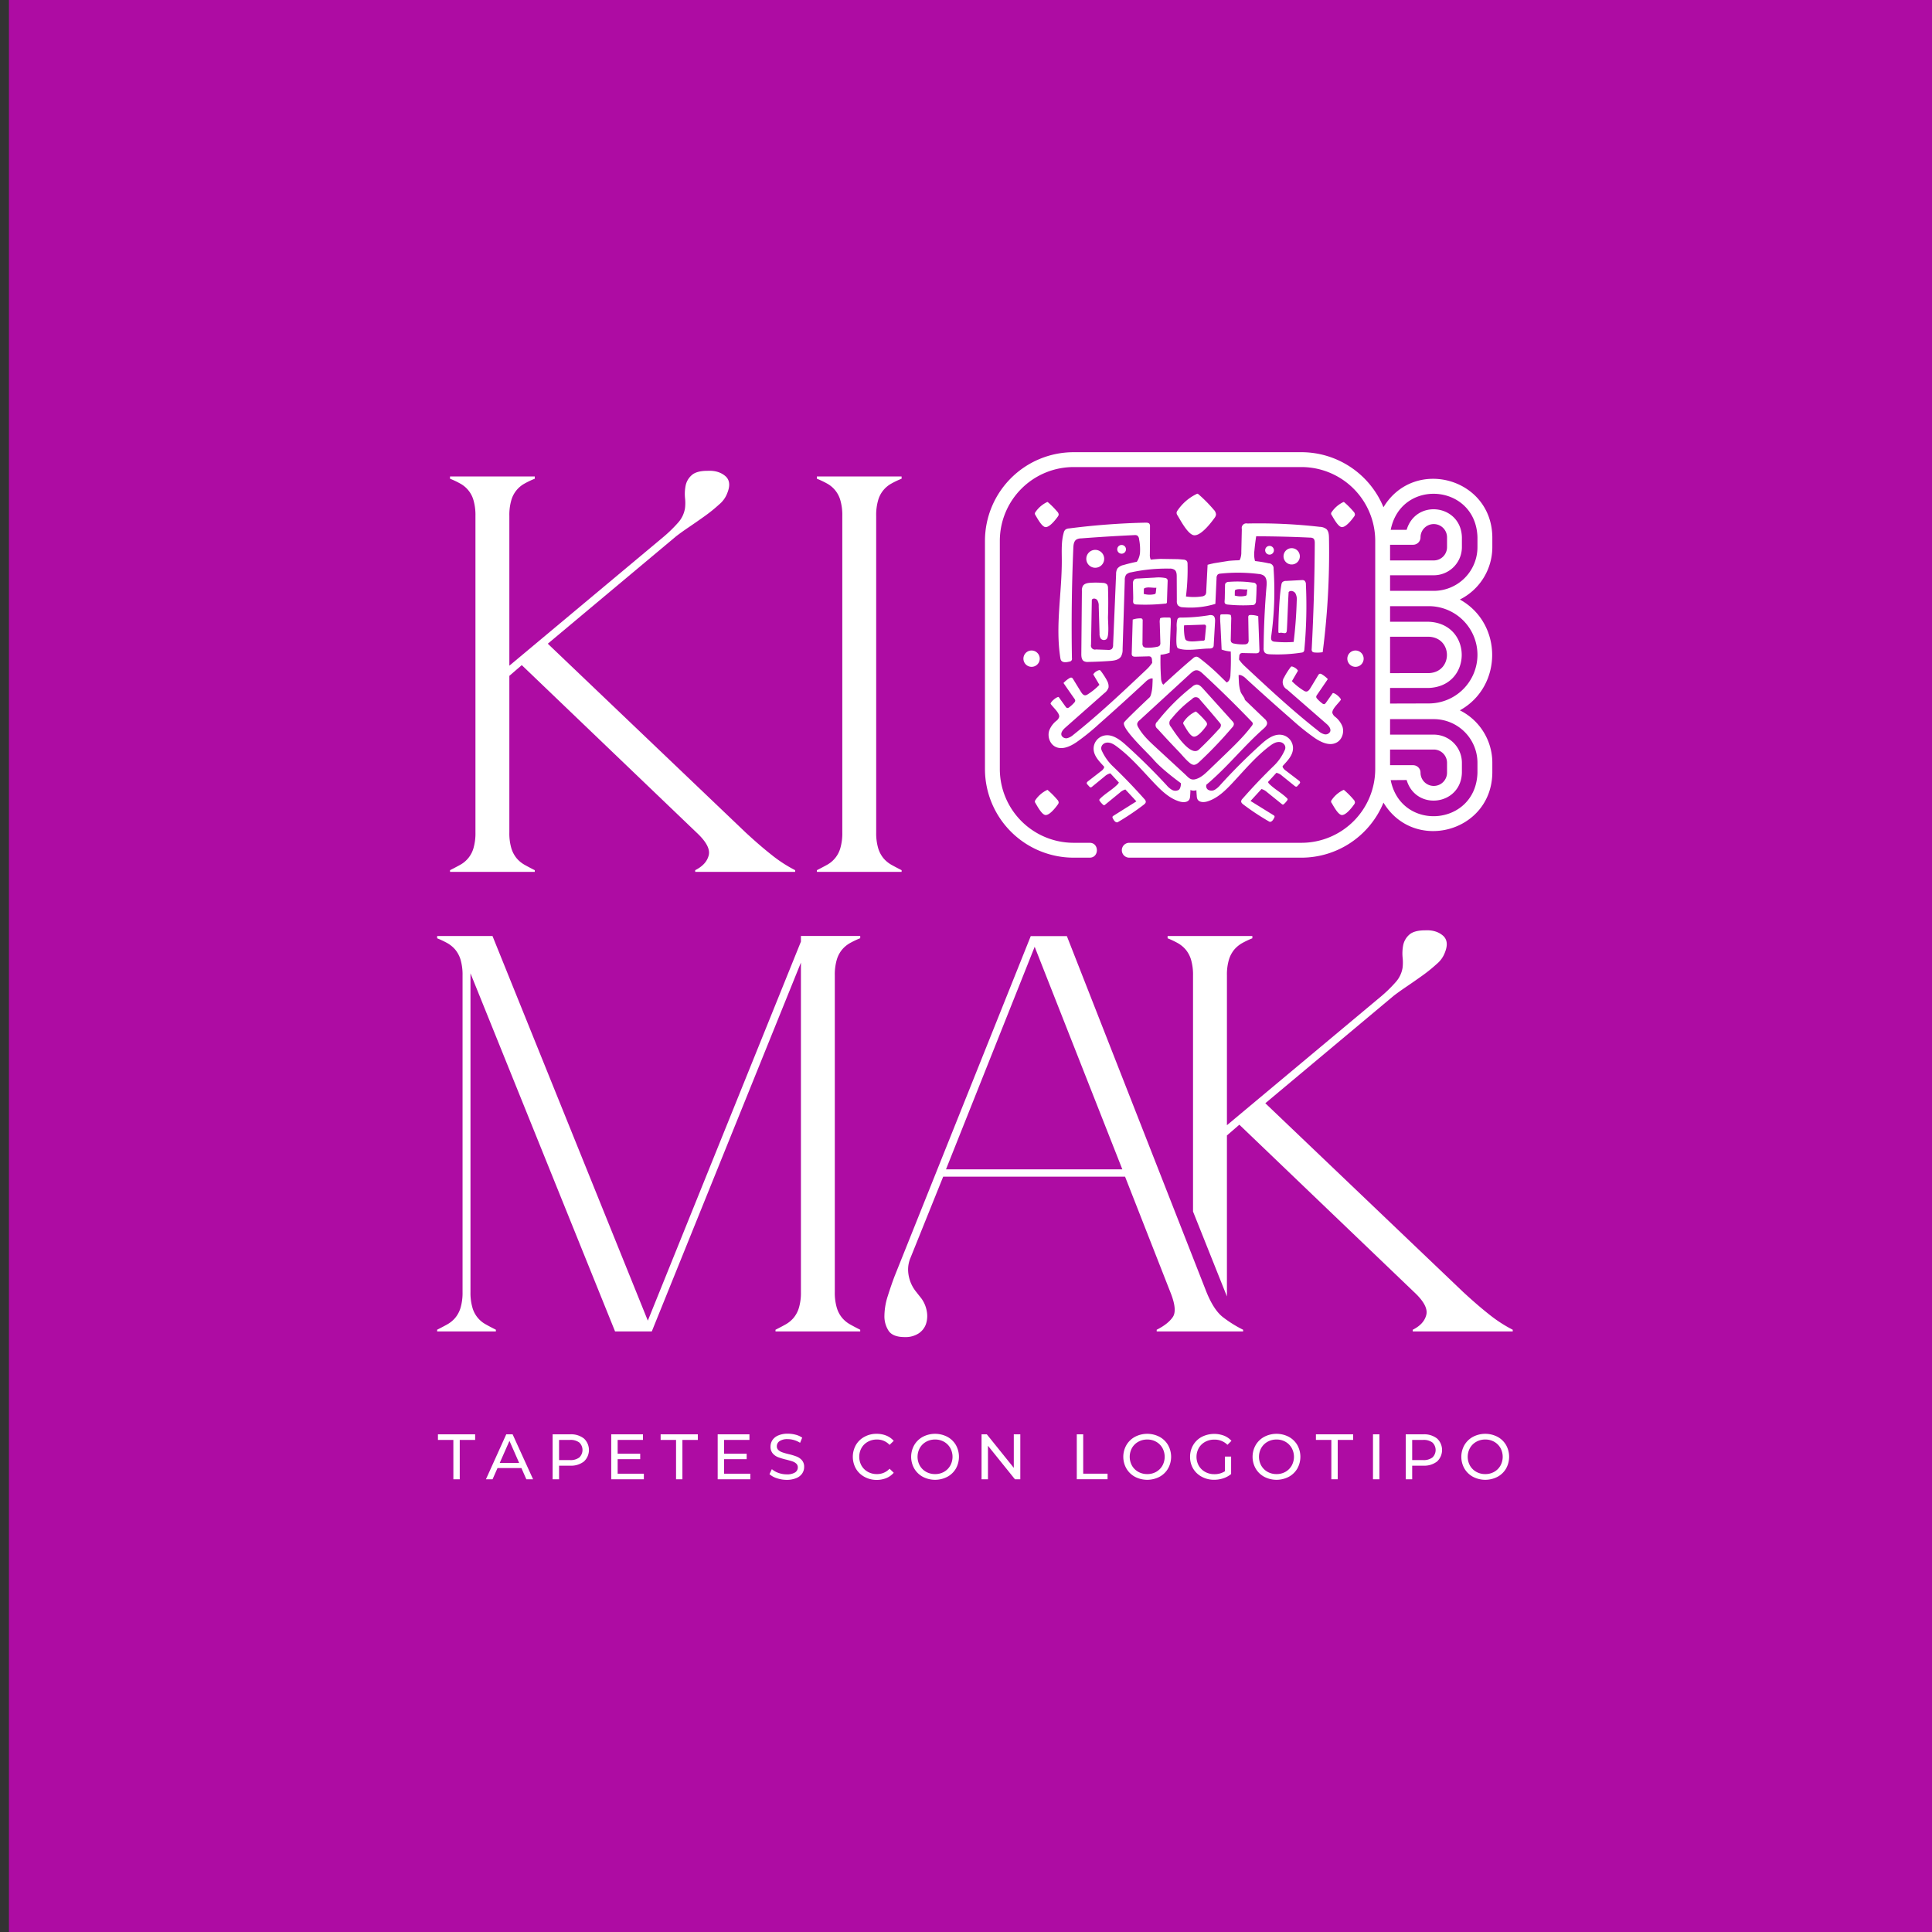 <svg xmlns="http://www.w3.org/2000/svg" id="Capa_1" data-name="Capa 1" viewBox="0 0 1080 1080"><rect x="0" y="0" width="1080" height="1080" fill="#333333" stroke="none"/><defs><style>.cls-1{fill:#ae0ca3;}.cls-2{fill:#fff;}</style></defs><rect class="cls-1" x="5" width="1080" height="1080"></rect><path class="cls-2" d="M253.43,804.92h-8.62v-3.13h20.8v3.13H257v22h-3.56Z"></path><path class="cls-2" d="M291.47,820.65H278.11l-2.77,6.28h-3.7L283,801.79h3.55L298,826.93h-3.77Zm-1.26-2.87-5.42-12.32-5.43,12.32Z"></path><path class="cls-2" d="M326.41,804.13a8.76,8.76,0,0,1,0,12.86,11.66,11.66,0,0,1-7.68,2.33h-6.21v7.61h-3.6V801.79h9.81A11.61,11.61,0,0,1,326.41,804.13Zm-2.58,10.61a5.79,5.79,0,0,0,0-8.37,8.11,8.11,0,0,0-5.21-1.45h-6.1V816.2h6.1A8.11,8.11,0,0,0,323.83,814.74Z"></path><path class="cls-2" d="M359.92,823.81v3.12H341.68V801.79h17.74v3.13H345.27v7.72h12.61v3.05H345.27v8.12Z"></path><path class="cls-2" d="M377.92,804.92H369.3v-3.13h20.79v3.13h-8.62v22h-3.55Z"></path><path class="cls-2" d="M419.44,823.81v3.12H401.19V801.79h17.75v3.13H404.78v7.72h12.61v3.05H404.78v8.12Z"></path><path class="cls-2" d="M434.29,826.34a11.25,11.25,0,0,1-4.15-2.28l1.33-2.8a11.14,11.14,0,0,0,3.68,2.1,13.54,13.54,0,0,0,4.62.81,8.29,8.29,0,0,0,4.67-1.06,3.27,3.27,0,0,0,1.54-2.82,2.79,2.79,0,0,0-.84-2.1,5.72,5.72,0,0,0-2.09-1.24c-.82-.29-2-.61-3.5-1a36,36,0,0,1-4.58-1.37,7.51,7.51,0,0,1-3-2.1,5.63,5.63,0,0,1-1.24-3.82,6.54,6.54,0,0,1,1.06-3.63,7.31,7.31,0,0,1,3.22-2.59,13.13,13.13,0,0,1,5.35-1,17.1,17.1,0,0,1,4.38.57,11.53,11.53,0,0,1,3.7,1.65l-1.19,2.88a13.14,13.14,0,0,0-3.37-1.53,12.51,12.51,0,0,0-3.52-.52,7.77,7.77,0,0,0-4.58,1.11,3.4,3.4,0,0,0-1.53,2.87,2.77,2.77,0,0,0,.86,2.11,6.17,6.17,0,0,0,2.14,1.25,32.17,32.17,0,0,0,3.47,1,35.09,35.09,0,0,1,4.56,1.37,7.6,7.6,0,0,1,3,2.08,5.48,5.48,0,0,1,1.24,3.77,6.4,6.4,0,0,1-1.08,3.61,7.1,7.1,0,0,1-3.27,2.59,13.56,13.56,0,0,1-5.38,1A17.14,17.14,0,0,1,434.29,826.34Z"></path><path class="cls-2" d="M483.21,825.55a12.17,12.17,0,0,1-4.76-4.6,13.48,13.48,0,0,1,0-13.18,12.2,12.2,0,0,1,4.78-4.59,13.89,13.89,0,0,1,6.82-1.67,14.24,14.24,0,0,1,5.39,1,11,11,0,0,1,4.16,2.93l-2.33,2.26a9.39,9.39,0,0,0-7.08-3,10.24,10.24,0,0,0-5.06,1.26,9.13,9.13,0,0,0-3.54,3.46,10.24,10.24,0,0,0,0,9.88,9.15,9.15,0,0,0,3.54,3.47,10.23,10.23,0,0,0,5.06,1.25,9.39,9.39,0,0,0,7.08-3l2.33,2.26a11.13,11.13,0,0,1-4.18,3,14.16,14.16,0,0,1-5.41,1A13.9,13.9,0,0,1,483.21,825.55Z"></path><path class="cls-2" d="M515.87,825.55a12.35,12.35,0,0,1-4.79-4.61,13.29,13.29,0,0,1,0-13.15,12.35,12.35,0,0,1,4.79-4.61,14.86,14.86,0,0,1,13.69,0,12.27,12.27,0,0,1,4.78,4.59,13.48,13.48,0,0,1,0,13.18,12.23,12.23,0,0,1-4.78,4.6,14.86,14.86,0,0,1-13.69,0Zm11.84-2.78a9.27,9.27,0,0,0,3.48-3.47,10.17,10.17,0,0,0,0-9.88,9.25,9.25,0,0,0-3.48-3.46,9.86,9.86,0,0,0-5-1.26,10.08,10.08,0,0,0-5,1.26,9.21,9.21,0,0,0-3.52,3.46,10.24,10.24,0,0,0,0,9.88,9.24,9.24,0,0,0,3.52,3.47,10.07,10.07,0,0,0,5,1.25A9.85,9.85,0,0,0,527.71,822.77Z"></path><path class="cls-2" d="M570.36,801.79v25.14h-3l-15.08-18.74v18.74h-3.59V801.79h2.94l15.09,18.75V801.79Z"></path><path class="cls-2" d="M601.93,801.79h3.59v22h13.61v3.12h-17.2Z"></path><path class="cls-2" d="M634.47,825.55a12.35,12.35,0,0,1-4.79-4.61,13.23,13.23,0,0,1,0-13.15,12.35,12.35,0,0,1,4.79-4.61,14.86,14.86,0,0,1,13.69,0,12.25,12.25,0,0,1,4.77,4.59,13.42,13.42,0,0,1,0,13.18,12.2,12.2,0,0,1-4.77,4.6,14.86,14.86,0,0,1-13.69,0Zm11.84-2.78a9.27,9.27,0,0,0,3.48-3.47,10.24,10.24,0,0,0,0-9.88,9.25,9.25,0,0,0-3.48-3.46,9.91,9.91,0,0,0-5-1.26,10.08,10.08,0,0,0-5,1.26,9.14,9.14,0,0,0-3.52,3.46,10.24,10.24,0,0,0,0,9.88,9.17,9.17,0,0,0,3.52,3.47,10.07,10.07,0,0,0,5,1.25A9.9,9.9,0,0,0,646.31,822.77Z"></path><path class="cls-2" d="M684.75,814.22h3.45V824a13.51,13.51,0,0,1-4.34,2.38,16.33,16.33,0,0,1-5.18.82,14.13,14.13,0,0,1-6.86-1.67A12.32,12.32,0,0,1,667,821a12.63,12.63,0,0,1-1.74-6.59,12.77,12.77,0,0,1,1.74-6.61,12.21,12.21,0,0,1,4.81-4.59,15.52,15.52,0,0,1,12.39-.67,11.21,11.21,0,0,1,4.19,2.89l-2.23,2.23a10.11,10.11,0,0,0-7.29-2.91,10.55,10.55,0,0,0-5.15,1.24,9.14,9.14,0,0,0-3.58,3.45,10.16,10.16,0,0,0,0,9.91,9.26,9.26,0,0,0,3.58,3.47,10.37,10.37,0,0,0,5.11,1.25,10.62,10.62,0,0,0,5.89-1.61Z"></path><path class="cls-2" d="M706.74,825.55a12.3,12.3,0,0,1-4.8-4.61,13.29,13.29,0,0,1,0-13.15,12.3,12.3,0,0,1,4.8-4.61,14.84,14.84,0,0,1,13.68,0,12.27,12.27,0,0,1,4.78,4.59,13.48,13.48,0,0,1,0,13.18,12.23,12.23,0,0,1-4.78,4.6,14.84,14.84,0,0,1-13.68,0Zm11.83-2.78a9.27,9.27,0,0,0,3.48-3.47,10.17,10.17,0,0,0,0-9.88,9.25,9.25,0,0,0-3.48-3.46,9.85,9.85,0,0,0-5-1.26,10.09,10.09,0,0,0-5,1.26,9.19,9.19,0,0,0-3.51,3.46,10.17,10.17,0,0,0,0,9.88,9.21,9.21,0,0,0,3.51,3.47,10.08,10.08,0,0,0,5,1.25A9.84,9.84,0,0,0,718.57,822.77Z"></path><path class="cls-2" d="M744.23,804.92h-8.62v-3.13h20.8v3.13h-8.62v22h-3.56Z"></path><path class="cls-2" d="M767.51,801.79h3.59v25.14h-3.59Z"></path><path class="cls-2" d="M803.32,804.13a8.78,8.78,0,0,1,0,12.86,11.69,11.69,0,0,1-7.69,2.33h-6.21v7.61h-3.6V801.79h9.81A11.64,11.64,0,0,1,803.32,804.13Zm-2.59,10.61a5.77,5.77,0,0,0,0-8.37,8.11,8.11,0,0,0-5.21-1.45h-6.1V816.2h6.1A8.11,8.11,0,0,0,800.73,814.74Z"></path><path class="cls-2" d="M823.43,825.55a12.3,12.3,0,0,1-4.8-4.61,13.29,13.29,0,0,1,0-13.15,12.3,12.3,0,0,1,4.8-4.61,14.84,14.84,0,0,1,13.68,0,12.2,12.2,0,0,1,4.78,4.59,13.48,13.48,0,0,1,0,13.18,12.16,12.16,0,0,1-4.78,4.6,14.84,14.84,0,0,1-13.68,0Zm11.83-2.78a9.23,9.23,0,0,0,3.49-3.47,10.24,10.24,0,0,0,0-9.88,9.2,9.2,0,0,0-3.49-3.46,9.85,9.85,0,0,0-5-1.26,10,10,0,0,0-5,1.26,9.14,9.14,0,0,0-3.52,3.46,10.17,10.17,0,0,0,0,9.88,9.17,9.17,0,0,0,3.52,3.47,10,10,0,0,0,5,1.25A9.84,9.84,0,0,0,835.26,822.77Z"></path><path class="cls-2" d="M284.73,372.13l86.52-72.31a76.57,76.57,0,0,0,7.74-7.58,15.76,15.76,0,0,0,3.94-8.21,25.36,25.36,0,0,0,0-5.68,24,24,0,0,1,.32-6.79,10.54,10.54,0,0,1,3.31-5.84q2.69-2.54,9-2.53,6-.3,9.79,2.84t1.26,9.47A15.05,15.05,0,0,1,402,282a85.13,85.13,0,0,1-8,6.47q-4.43,3.17-8.84,6.16t-7.26,5.21l-71.68,60L416.72,465.28q8.2,7.58,14.84,12.79a77.06,77.06,0,0,0,12.94,8.37v.94H388.62v-.94q6.3-3.17,7.57-8.37t-6.95-12.79l-97.57-93.47-6.94,6v87.47a29.57,29.57,0,0,0,1.1,8.84,16.16,16.16,0,0,0,3,5.68,16.33,16.33,0,0,0,4.43,3.64c1.67.94,3.57,1.94,5.68,3v.94H251.57v-.94c2.1-1.06,4-2.06,5.68-3a15.41,15.41,0,0,0,7.43-9.32,29.89,29.89,0,0,0,1.1-8.84V288.45a29.94,29.94,0,0,0-1.1-8.84,15.35,15.35,0,0,0-7.43-9.31,47.14,47.14,0,0,0-5.68-2.69v-1.26h47.37v1.26a45.73,45.73,0,0,0-5.68,2.69,15.35,15.35,0,0,0-7.43,9.31,29.61,29.61,0,0,0-1.1,8.84Z"></path><path class="cls-2" d="M489.8,465.28a29.89,29.89,0,0,0,1.1,8.84,16.16,16.16,0,0,0,3,5.68,16.33,16.33,0,0,0,4.43,3.64q2.52,1.41,5.68,3v.94H456.65v-.94q3.15-1.59,5.68-3a15.44,15.44,0,0,0,7.42-9.32,29.57,29.57,0,0,0,1.1-8.84V288.45a29.61,29.61,0,0,0-1.1-8.84,15.38,15.38,0,0,0-7.42-9.31,47.87,47.87,0,0,0-5.68-2.69v-1.26H504v1.26a46.42,46.42,0,0,0-5.68,2.69,15.35,15.35,0,0,0-7.43,9.31,29.94,29.94,0,0,0-1.1,8.84Z"></path><path class="cls-2" d="M466.66,722.18a29.53,29.53,0,0,0,1.11,8.84,15.89,15.89,0,0,0,3,5.69,16.29,16.29,0,0,0,4.42,3.63c1.68.95,3.58,1.95,5.68,3v.95H433.51v-.95q3.15-1.58,5.68-3a16.44,16.44,0,0,0,4.42-3.63,16,16,0,0,0,3-5.69,29.53,29.53,0,0,0,1.11-8.84V538.09l-83.37,206.2H343.83L263,544.09V722.18A29.53,29.53,0,0,0,264.1,731a15.37,15.37,0,0,0,7.42,9.32q2.52,1.42,5.68,3v.95H244.37v-.95q3.15-1.58,5.68-3a16.44,16.44,0,0,0,4.42-3.63,16.21,16.21,0,0,0,3-5.69,29.89,29.89,0,0,0,1.1-8.84V545.35a30,30,0,0,0-1.1-8.84,16.25,16.25,0,0,0-3-5.68,16.44,16.44,0,0,0-4.42-3.63,49.5,49.5,0,0,0-5.68-2.69v-1.26h30.94l86.83,215,85.58-211.88v-3.16h33.15v1.26a48.71,48.71,0,0,0-5.68,2.69,16.29,16.29,0,0,0-4.42,3.63,15.93,15.93,0,0,0-3,5.68,29.62,29.62,0,0,0-1.11,8.84Z"></path><path class="cls-2" d="M674.39,722.18q4.1,10.11,9.16,14.06a67.23,67.23,0,0,0,11.36,7.1v.95H646.6v-.95q6.31-3.17,9-7.1t-1.42-14.06l-25.26-64.41H527.24l-18.31,45.47a16.63,16.63,0,0,0-1.26,7.57,20.42,20.42,0,0,0,1.42,6.16,20,20,0,0,0,2.84,4.9c1.15,1.47,2.15,2.74,3,3.79a17.25,17.25,0,0,1,3.16,7.41,14.37,14.37,0,0,1-.48,7.11,10.39,10.39,0,0,1-4.1,5.21,13.44,13.44,0,0,1-7.74,2.05q-6.63,0-9-3.47a14.76,14.76,0,0,1-2.37-8.52,37.13,37.13,0,0,1,1.9-11.06q1.89-6,3.79-11l76.1-190.09h20.2Zm-47-68.52-49-124.41L528.82,653.66Z"></path><path class="cls-2" d="M666.91,677.26V545.35a30,30,0,0,0-1.1-8.84,16.25,16.25,0,0,0-3-5.68,16.59,16.59,0,0,0-4.42-3.63,48.89,48.89,0,0,0-5.69-2.69v-1.26h47.37v1.26a48.89,48.89,0,0,0-5.69,2.69,16.59,16.59,0,0,0-4.42,3.63,16.25,16.25,0,0,0-3,5.68,29.66,29.66,0,0,0-1.1,8.84V629l86.52-72.31a75.39,75.39,0,0,0,7.73-7.58,15.77,15.77,0,0,0,3.95-8.21,25.36,25.36,0,0,0,0-5.68,24.41,24.41,0,0,1,.32-6.79,10.64,10.64,0,0,1,3.31-5.84c1.79-1.68,4.79-2.53,9-2.53q6-.3,9.79,2.84c2.53,2.11,2.94,5.27,1.26,9.48a15.09,15.09,0,0,1-4.58,6.47,85.13,85.13,0,0,1-8,6.47q-4.43,3.17-8.84,6.16T779,556.72l-71.68,60L817.85,722.18q8.21,7.58,14.84,12.79a77.06,77.06,0,0,0,12.94,8.37v.95H789.74v-.95q6.32-3.17,7.58-8.37t-6.94-12.79l-97.57-93.46-6.95,6v90"></path><path class="cls-2" d="M686.84,313.53c2-.19,4-.31,6-.33a5.23,5.23,0,0,0,.47-.82,10.43,10.43,0,0,0,.59-3.93l.29-12.71a2.58,2.58,0,0,1,3.11-3.1,298.88,298.88,0,0,1,40.46,1.87,6.46,6.46,0,0,1,3.66,1.21c1.32,1.18,1.45,3.15,1.49,4.92a433.9,433.9,0,0,1-3.52,63.94,18.39,18.39,0,0,1-4.51.16,2,2,0,0,1-1.28-.47,2,2,0,0,1-.34-1.55q1.56-29.5,1.71-59.06c0-1-.08-2.18-.91-2.74a3.17,3.17,0,0,0-1.61-.38q-15.11-.72-30.24-.75-.63,4.06-1,8.15a15,15,0,0,0,.35,5.69,70.53,70.53,0,0,1,7.65,1.27,2.75,2.75,0,0,1,2.73,3.05,181.73,181.73,0,0,1-1.31,37.66c-.13.94-.2,2.08.54,2.67a2.68,2.68,0,0,0,1.44.44,60.08,60.08,0,0,0,10.56.13q1.38-11.48,1.71-23a7.09,7.09,0,0,0-.77-4.25c-.82-1.21-2.79-1.74-3.75-.64-.35,5-.68,16.26-1,21.31-.13,1.86-.82,1.8-2.65,1.48-1.51-.26-2.08.69-2.09-.84,0-6.51.5-19.56,1.67-26a2.88,2.88,0,0,1,.6-1.51,2.94,2.94,0,0,1,2.06-.66l8.62-.46a2.58,2.58,0,0,1,1.58.25,2.68,2.68,0,0,1,.86,2.24,260.72,260.72,0,0,1-.86,36.22,2.12,2.12,0,0,1-.53,1.45,2,2,0,0,1-1.07.37,88.41,88.41,0,0,1-17.58.94c-1.12-.06-2.39-.2-3.07-1.1a4,4,0,0,1-.52-2.46q.14-17.24,1.61-34.43c.19-2.17.22-4.74-1.54-6a6.15,6.15,0,0,0-2.92-.91,93.22,93.22,0,0,0-21.25-.2,2.77,2.77,0,0,0-1.54.5,2.84,2.84,0,0,0-.68,2.07l-.66,14.35a47.49,47.49,0,0,1-18,1.91,4,4,0,0,1-3-1.18,4,4,0,0,1-.54-2.48l-.06-13.5c0-1.33-.09-2.84-1.1-3.7a4.51,4.51,0,0,0-3-.76,93.83,93.83,0,0,0-21.4,2.08,4.77,4.77,0,0,0-2.75,1.28,4.92,4.92,0,0,0-.79,3.06q-.6,19.31-1.22,38.61a7.78,7.78,0,0,1-.88,4.09c-1.29,2-4,2.34-6.29,2.5q-6,.42-12,.54a4.47,4.47,0,0,1-2.51-.45c-1.27-.8-1.4-2.58-1.39-4.09q.16-17.55.32-35.09a5.28,5.28,0,0,1,.57-2.9c.85-1.31,2.61-1.61,4.16-1.71a46.59,46.59,0,0,1,7,.07,3.29,3.29,0,0,1,2.33.88,3.38,3.38,0,0,1,.53,2q.27,8,0,16.05c-.09,2.37.88,11-.87,12.51a2.31,2.31,0,0,1-3.11-.25,4.53,4.53,0,0,1-.75-2.88q-.23-7.65-.46-15.32a5.55,5.55,0,0,0-.85-3.41c-.74-.94-2.44-1.17-3-.14l-.45,25.1a2.24,2.24,0,0,0,2.78,2.66l6.57.24a3.13,3.13,0,0,0,2.3-.52,3.16,3.16,0,0,0,.69-2.22L623.9,321a6.1,6.1,0,0,1,.71-3.14,5.88,5.88,0,0,1,3.44-2c2.45-.73,4.94-1.33,7.45-1.83a11,11,0,0,0,1.75-4.84,29,29,0,0,0-.49-7.71,2.82,2.82,0,0,0-1-2.09,2.78,2.78,0,0,0-1.62-.26q-14.94.69-29.86,1.84a5.29,5.29,0,0,0-2.51.61c-1.47.92-1.7,2.93-1.77,4.67q-1.32,30.84-.78,61.73a1.52,1.52,0,0,1-1.45,1.86c-1.66.45-3.87.69-4.69-.83a3.84,3.84,0,0,1-.34-1.2c-2.86-18,.88-36.34.81-54.57,0-5.16-.34-10.42,1.06-15.39a3.49,3.49,0,0,1,.91-1.74,3.74,3.74,0,0,1,2.07-.71,404.39,404.39,0,0,1,42.72-3.23c.84,0,1.84,0,2.29.75a2.41,2.41,0,0,1,.26,1.38q0,7.82-.08,15.62a6.34,6.34,0,0,0,.39,2.71,2.39,2.39,0,0,0,.12.22c1.8-.19,3.6-.35,5.4-.43l9.77.15c1,.08,2,.14,3,.25a2.76,2.76,0,0,1,2,.82,2.79,2.79,0,0,1,.39,1.62,123.86,123.86,0,0,1-.89,18.16,29.63,29.63,0,0,0,8.77,0,3.1,3.1,0,0,0,2.09-.93,3.21,3.21,0,0,0,.46-1.82q.39-7.47.77-14.95c1.18-.33,2.38-.61,3.58-.87Z"></path><path class="cls-2" d="M635.17,337.9a103.74,103.74,0,0,0,16.25-.49.79.79,0,0,0,.91-.88q.18-5.73.38-11.45a2.06,2.06,0,0,0-.3-1.43,1.84,1.84,0,0,0-1.06-.54,19.91,19.91,0,0,0-5.72-.23l-9.79.54a3.13,3.13,0,0,0-1.74.46,3.05,3.05,0,0,0-.76,2.56c0,2.65.12,5.3.14,7.95C633.49,336.1,632.89,337.79,635.17,337.9Zm4.26-8.38a1,1,0,0,1,.13-.54.93.93,0,0,1,.41-.26c2-.72,4.29,0,6.43-.17-.09.84-.19,1.69-.28,2.53a1.24,1.24,0,0,1-.36.9,1.36,1.36,0,0,1-.52.19,12.09,12.09,0,0,1-5.89-.18C639.42,331.18,639.39,330.35,639.43,329.52Z"></path><path class="cls-2" d="M687.05,325.26a2.42,2.42,0,0,0-2,.82,2.31,2.31,0,0,0-.25,1.25c-.05,2.32-.09,4.65-.14,7,0,2.05-.73,3.32,1.55,3.62a85.62,85.62,0,0,0,13.59.3,2.59,2.59,0,0,0,1.58-.39,2.68,2.68,0,0,0,.73-2c.18-2.58.29-5.17.3-7.75a1.92,1.92,0,0,0-2-2.42A61.48,61.48,0,0,0,687.05,325.26ZM697,332a1.31,1.31,0,0,1-.36.91,1.19,1.19,0,0,1-.53.18,12.06,12.06,0,0,1-5.88-.17c.07-.82,0-1.64.07-2.48a1,1,0,0,1,.14-.54.91.91,0,0,1,.41-.25c2-.72,4.28.05,6.43-.17C697.16,330.3,697.07,331.14,697,332Z"></path><path class="cls-2" d="M658.55,362.38c4.34,1.84,12.59.16,17.3.16.91,0,2-.11,2.42-.91a2.59,2.59,0,0,0,.2-1l.75-13c.07-1.3,0-2.89-1.13-3.53a3.61,3.61,0,0,0-2.39-.15,97.7,97.7,0,0,1-15.56,1.28,2.29,2.29,0,0,0-1.59.4,1.9,1.9,0,0,0-.45.88,13.47,13.47,0,0,0-.31,4.16C657.89,353.76,656.93,361.7,658.55,362.38ZM662,349.55l10.92-.37a1.42,1.42,0,0,1,1,.23,1.4,1.4,0,0,1,.24,1.17c-.21,2.17-.41,4.35-.62,6.53a1.2,1.2,0,0,1-.31.84,1.23,1.23,0,0,1-.78.21c-2.29,0-7.61,1.12-9.52-.38C661.81,356.89,661.66,349.56,662,349.55Z"></path><path class="cls-2" d="M668.83,382.67a4.53,4.53,0,0,0-2.38,1.19,115.42,115.42,0,0,0-19.54,19.54,2.47,2.47,0,0,0,.16,4q5.85,6.5,11.92,12.79c2,2.09,4,4.66,6.3,6.46,1.94,1.51,3.28,1,5.22-.83a230.57,230.57,0,0,0,18.25-19.13,2.94,2.94,0,0,0,1-2.05,3,3,0,0,0-.89-1.53l-16.55-18.36C671.34,383.69,670.21,382.58,668.83,382.67Zm13.66,22.44a2.84,2.84,0,0,1-1,2.34q-5.4,6-11.22,11.51c-4.71,4.49-13.37-9.21-15.74-12.67a3.06,3.06,0,0,1,.34-4.52,60.15,60.15,0,0,1,11.49-11,2.65,2.65,0,0,1,4.4.3q5.64,6.42,11.1,13A2.83,2.83,0,0,1,682.49,405.11Z"></path><path class="cls-2" d="M668.5,397.76a.56.56,0,0,0-.3.08,16.46,16.46,0,0,0-6.44,5.55,1.55,1.55,0,0,0-.34.83,1.65,1.65,0,0,0,.33.89c1,1.62,3.53,6.52,5.61,6.68,2.33.18,5.68-4.19,6.86-5.83a2.44,2.44,0,0,0,.52-1.13,2.49,2.49,0,0,0-.78-1.68,45.69,45.69,0,0,0-5.18-5.23A.61.61,0,0,0,668.5,397.76Z"></path><path class="cls-2" d="M750.38,406a13,13,0,0,0-3.87-5.18,4.41,4.41,0,0,1-1.69-2.22c-.44-2.15,3.48-5.51,4.69-7.34.46-.7-3-3.92-4.47-3.84-1.27,1.78-2.53,3.57-3.79,5.35-.28.39-.61.82-1.09.86a1.6,1.6,0,0,1-1-.42,19.08,19.08,0,0,1-2.82-2.57,2,2,0,0,1-.57-1,2,2,0,0,1,.49-1.24l6-8.78a14.91,14.91,0,0,0-3.35-2.67,1.57,1.57,0,0,0-1.22-.3,1.7,1.7,0,0,0-.83.82q-2.16,3.6-4.34,7.18c-.56.93-1.34,2-2.43,1.93a2.88,2.88,0,0,1-1.35-.54,34.66,34.66,0,0,1-6.56-5.26l3.39-5.83c-.81-1.57-3.24-2.57-3.72-2.36s-3.19,4.31-3.91,5.93a4.72,4.72,0,0,0,1.57,6.93l21.9,19.09c1.36,1.17,2.85,2.89,2.12,4.53a2.9,2.9,0,0,1-3.26,1.37,8.31,8.31,0,0,1-3.31-1.85c-14.36-11.26-27.74-23.72-41.09-36.17a21.17,21.17,0,0,1-3.23-3.71c0-.56.06-1.13.11-1.69a2.23,2.23,0,0,1,.63-1.67,2.27,2.27,0,0,1,1.43-.29l7,.14c.72,0,1.57,0,2-.64a2.12,2.12,0,0,0,.22-1.3q-.33-9.4-.68-18.81a12.94,12.94,0,0,0-4.28-.66,1.35,1.35,0,0,0-1,.27,1.43,1.43,0,0,0-.28,1.09q.1,6.25.2,12.49a2.72,2.72,0,0,1-.46,1.93,2.61,2.61,0,0,1-1.85.63,24,24,0,0,1-5.8-.44,2.47,2.47,0,0,1-1.57-.78,2.62,2.62,0,0,1-.31-1.6c.08-3.64.17-7.29.25-10.93a7.1,7.1,0,0,0-.23-2.57c-.17-.38-2.15-.53-3.15-.47s-2.45-.11-2.62.28c-.34.76-.12,3.93,0,5.7q.33,6.86.65,13.72A19.16,19.16,0,0,0,688,364.2c.14,4.28.09,8.57-.17,12.84a6.8,6.8,0,0,1-.81,3.37,2.86,2.86,0,0,1-1.31,1.09l-3-2.93a118.74,118.74,0,0,0-12.32-10.77,3,3,0,0,0-1.61-.72,3.06,3.06,0,0,0-1.89.92c-4.23,3.51-10.41,9.05-16.59,14.75a2.75,2.75,0,0,1-.45-.52,6.92,6.92,0,0,1-.83-3.37c-.29-4.27-.38-8.56-.27-12.84a19.23,19.23,0,0,0,5.07-1.15q.28-6.86.55-13.72c.07-1.77.26-4.94-.08-5.7-.17-.38-1.62-.21-2.62-.26s-3,.11-3.15.49a7.18,7.18,0,0,0-.21,2.57l.33,10.93a2.59,2.59,0,0,1-.3,1.61,2.47,2.47,0,0,1-1.57.78,23.45,23.45,0,0,1-5.79.48,2.63,2.63,0,0,1-1.86-.61,2.73,2.73,0,0,1-.47-1.93q.06-6.24.11-12.49a1.43,1.43,0,0,0-.29-1.09,1.37,1.37,0,0,0-1-.26,12.75,12.75,0,0,0-4.28.69l-.54,18.81a2.13,2.13,0,0,0,.23,1.3c.4.6,1.25.64,2,.62l7-.18a2.19,2.19,0,0,1,1.43.28,2.26,2.26,0,0,1,.65,1.66c.05.57.08,1.13.12,1.69a21.58,21.58,0,0,1-3.2,3.74c-13.27,12.54-26.56,25.09-40.84,36.46a8.44,8.44,0,0,1-3.3,1.87,2.93,2.93,0,0,1-3.27-1.35c-.74-1.63.74-3.36,2.09-4.55l21.77-19.24a6.31,6.31,0,0,0,2.36-3.23,6.38,6.38,0,0,0-.84-3.71c-.74-1.61-3.49-5.71-4-5.91s-2.89.81-3.7,2.39l3.43,5.81a35.06,35.06,0,0,1-6.52,5.31,3,3,0,0,1-1.35.55c-1.09.06-1.87-1-2.44-1.92q-2.21-3.57-4.39-7.14a1.65,1.65,0,0,0-.83-.82,1.56,1.56,0,0,0-1.22.3,15.22,15.22,0,0,0-3.33,2.7q3,4.38,6.07,8.74a2,2,0,0,1,.49,1.24,1.91,1.91,0,0,1-.56,1,18.07,18.07,0,0,1-2.8,2.59,1.57,1.57,0,0,1-1,.42c-.47,0-.81-.45-1.09-.84l-3.82-5.33c-1.43-.07-4.92,3.18-4.45,3.87,1.22,1.83,5.16,5.16,4.74,7.31a4.39,4.39,0,0,1-1.67,2.22,13,13,0,0,0-3.84,5.21c-1.19,3.42.25,7.7,3.51,9.27,3.76,1.81,8.21-.25,11.67-2.59a125.45,125.45,0,0,0,12.48-10.07q13.14-11.61,26-23.56a7.6,7.6,0,0,1,2.9-1.94,3.27,3.27,0,0,1,1.21-.07c0,1.2-.06,2.39-.12,3.58a21.68,21.68,0,0,1-.91,5.71,5.64,5.64,0,0,1-.53,1.12c-7.79,7.33-14.16,13.56-14.44,14.21-1.49,3.41,13.54,17.27,16.41,20.65,3.55,4.18,10.42,9.63,15.36,13.26.13,1.35-.39,3.21-1.18,3.74a3.79,3.79,0,0,1-3.77,0,11.38,11.38,0,0,1-3-2.57q-10.85-11.75-22.75-22.47c-3.54-3.18-7.93-6.51-12.62-5.2a7.53,7.53,0,0,0-5.42,6.45c-.38,3.95,2.32,7,4.87,9.77l.93,1a1.26,1.26,0,0,1,0,.67,4.89,4.89,0,0,1-1.75,1.95l-7.18,5.57c-.39.3-.82.71-.74,1.19a1.3,1.3,0,0,0,.39.64l1,1.11a1.35,1.35,0,0,0,.67.49,1.31,1.31,0,0,0,1-.43l7-5.73a6.78,6.78,0,0,1,3.14-1.67q2.37,2.56,4.75,5.12a4.16,4.16,0,0,1-1,1.32c-2.93,2.87-6.64,4.86-9.54,7.76a1.11,1.11,0,0,0-.39.65,1.06,1.06,0,0,0,.26.64,12.34,12.34,0,0,0,1.79,2,1,1,0,0,0,.59.32,1,1,0,0,0,.63-.31l8.24-6.74a7.48,7.48,0,0,1,3.06-1.74q3.09,3.31,6.16,6.64l-13,8.16a.83.83,0,0,0-.3,1.05c.52,1.1,1.23,2.36,2.31,2.52a1.07,1.07,0,0,0,.69-.17,140.76,140.76,0,0,0,14.34-9.63c.58-.45,1.23-1,1.21-1.76a2.41,2.41,0,0,0-.77-1.45q-8.28-9.32-17.29-18a28.22,28.22,0,0,1-6.5-9,3,3,0,0,1,.19-3.12,3.6,3.6,0,0,1,2.59-1.44c2.13-.21,4,1,5.63,2.22,7.93,5.9,14.34,13.55,21.15,20.71,4,4.18,8.38,8.36,13.93,10,2,.59,4.63.54,5.51-1.33a5.08,5.08,0,0,0,.35-1.73c.08-1.15.14-2.3.18-3.44a2.78,2.78,0,0,0,.35.19,5.07,5.07,0,0,0,2.76.05,2,2,0,0,0,.23-.06c0,1.08.11,2.17.19,3.25a4.81,4.81,0,0,0,.36,1.72c.89,1.86,3.54,1.9,5.52,1.3,5.54-1.67,9.89-5.88,13.86-10.1,6.76-7.2,13.12-14.89,21-20.85,1.65-1.24,3.49-2.45,5.62-2.26a3.58,3.58,0,0,1,2.59,1.42,2.94,2.94,0,0,1,.22,3.12,27.8,27.8,0,0,1-6.44,9.09q-8.94,8.7-17.16,18.08a2.4,2.4,0,0,0-.76,1.45c0,.74.63,1.31,1.22,1.76a138.94,138.94,0,0,0,14.4,9.52,1.11,1.11,0,0,0,.7.17c1.08-.17,1.78-1.43,2.29-2.53a.81.81,0,0,0-.31-1.05l-13.05-8.08,6.12-6.68a7.59,7.59,0,0,1,3.07,1.72l8.29,6.69a1,1,0,0,0,.63.3,1,1,0,0,0,.59-.33,12.29,12.29,0,0,0,1.77-2,1.06,1.06,0,0,0,.26-.64,1.07,1.07,0,0,0-.4-.65c-2.92-2.88-6.64-4.84-9.59-7.69a4.09,4.09,0,0,1-1-1.31l4.71-5.15a6.66,6.66,0,0,1,3.15,1.64l7.05,5.69a1.36,1.36,0,0,0,1,.41,1.27,1.27,0,0,0,.67-.48l1-1.12a1.35,1.35,0,0,0,.38-.65c.08-.48-.35-.88-.74-1.18l-7.22-5.52a5,5,0,0,1-1.76-1.94,1.17,1.17,0,0,1,0-.67c.31-.34.62-.67.92-1,2.53-2.76,5.21-5.85,4.8-9.8a7.54,7.54,0,0,0-5.46-6.42c-4.7-1.27-9.07,2.09-12.58,5.3Q692.86,427,682.09,438.88a11.77,11.77,0,0,1-3,2.59,3.79,3.79,0,0,1-3.77,0,2.42,2.42,0,0,1-.91-2.84c.71-.58,1.4-1.18,2.08-1.78,11-9.7,18.93-19.85,29.87-29.54,1.05-.93,2.19-2.13,1.91-3.5a4,4,0,0,0-1.35-2l-11.18-10.73.15.05c-.18-1.28-1.9-3-2.41-4.49a21.58,21.58,0,0,1-.94-5.7c-.08-1.19-.12-2.39-.15-3.58a3.08,3.08,0,0,1,1.21.06,7.55,7.55,0,0,1,2.91,1.92q12.93,11.85,26.15,23.37a124.09,124.09,0,0,0,12.55,10c3.48,2.32,7.94,4.34,11.69,2.51C750.18,413.7,751.59,409.41,750.38,406Zm-50.07-1.6a2,2,0,0,1-.55,1.34c-4.38,5.84-9.67,10.93-14.92,16l-9.08,8.74c-1.93,1.86-4,3.85-6.58,4.82-3.52,1.34-4.55-.43-7.06-2.75l-16.07-14.83c-3.69-3.41-7.45-6.9-9.84-11.33a3.17,3.17,0,0,1-.52-1.77,3.48,3.48,0,0,1,1.35-2l28.39-26.08c1-.9,2.09-1.85,3.42-1.86s2.5.95,3.49,1.87q14.08,13,27.31,26.8A2,2,0,0,1,700.31,404.41Z"></path><path class="cls-2" d="M617.25,312.32a5,5,0,1,0-5,5.06A5,5,0,0,0,617.25,312.32Z"></path><path class="cls-2" d="M627,309.52a2.44,2.44,0,1,0-2.45-2.43A2.44,2.44,0,0,0,627,309.52Z"></path><path class="cls-2" d="M707.24,307.61a2.44,2.44,0,1,0,2.43-2.45A2.43,2.43,0,0,0,707.24,307.61Z"></path><path class="cls-2" d="M717.5,311a4.56,4.56,0,1,0,4.54-4.57A4.56,4.56,0,0,0,717.5,311Z"></path><path class="cls-2" d="M627.11,475.29a4.15,4.15,0,0,0,4.15,4.15h96.26a49.61,49.61,0,0,0,45.85-30.77c17,28.18,60.51,16.62,60.85-16.74v-5.55a32.79,32.79,0,0,0-18.14-29.3c24.07-13.34,24.06-48.61,0-61.94a32.78,32.78,0,0,0,18.14-29.3v-5.55c-.34-33.36-43.87-44.91-60.85-16.74a49.61,49.61,0,0,0-45.85-30.77H600.14a49.59,49.59,0,0,0-49.54,49.54V429.9a49.59,49.59,0,0,0,49.54,49.54h9c5.37,0,5.37-8.31,0-8.31h-9a41.27,41.27,0,0,1-41.23-41.23V302.32a41.27,41.27,0,0,1,41.23-41.23H727.52a41.28,41.28,0,0,1,41.24,41.23V429.9a41.28,41.28,0,0,1-41.24,41.23H631.26a4.15,4.15,0,0,0-4.15,4.16Zm149.95-162v-8.77h12.86a4.15,4.15,0,0,0,4.16-4.15,7.41,7.41,0,1,1,14.82,0v5.49a7.42,7.42,0,0,1-7.41,7.43Zm0,17v-8.71h24.43a15.75,15.75,0,0,0,15.72-15.74v-5.49c-.46-18.41-25.72-21.6-30.89-4.16h-8.91c5.8-29.13,47.62-25.79,48.5,4.13v5.55a24.44,24.44,0,0,1-24.42,24.42Zm0,46V355.94h21.68c13.48.56,13.47,19.79,0,20.34Zm0,17v-8.72h21.68c24.51-1,24.49-35.95,0-37H777.06v-8.72h21.67a27.22,27.22,0,0,1,27.18,27.19v0a27.22,27.22,0,0,1-27.18,27.19Zm12.86,34.44H777.06V419h24.43a7.42,7.42,0,0,1,7.41,7.43v5.5a7.41,7.41,0,1,1-14.82,0A4.16,4.16,0,0,0,789.92,427.75Zm-3.6,8.31c5.18,17.45,30.43,14.24,30.89-4.15v-5.5a15.74,15.74,0,0,0-15.72-15.73H777.06V402h24.43a24.44,24.44,0,0,1,24.42,24.42v5.55c-.89,29.94-42.71,33.24-48.5,4.13Z"></path><path class="cls-2" d="M585.57,280.62a.56.56,0,0,0-.3.08,16.46,16.46,0,0,0-6.44,5.55,1.55,1.55,0,0,0-.34.83,1.65,1.65,0,0,0,.33.89c1,1.62,3.53,6.52,5.61,6.68,2.33.18,5.68-4.19,6.86-5.83a2.44,2.44,0,0,0,.52-1.13A2.49,2.49,0,0,0,591,286a45.69,45.69,0,0,0-5.18-5.23A.61.61,0,0,0,585.57,280.62Z"></path><path class="cls-2" d="M585.57,441.57a.56.56,0,0,0-.3.08,16.46,16.46,0,0,0-6.44,5.55,1.55,1.55,0,0,0-.34.83,1.65,1.65,0,0,0,.33.89c1,1.62,3.53,6.52,5.61,6.68,2.33.18,5.68-4.19,6.86-5.83a2.44,2.44,0,0,0,.52-1.13A2.49,2.49,0,0,0,591,447a45.69,45.69,0,0,0-5.18-5.23A.61.61,0,0,0,585.57,441.57Z"></path><path class="cls-2" d="M751.17,280.62a.52.52,0,0,0-.3.08,16.39,16.39,0,0,0-6.44,5.55,1.26,1.26,0,0,0,0,1.72c1,1.62,3.54,6.52,5.62,6.68,2.33.18,5.68-4.19,6.85-5.83a2.25,2.25,0,0,0,.52-1.13,2.43,2.43,0,0,0-.77-1.68,45.77,45.77,0,0,0-5.19-5.23A.63.63,0,0,0,751.17,280.62Z"></path><path class="cls-2" d="M751.17,441.57a.52.52,0,0,0-.3.08,16.39,16.39,0,0,0-6.44,5.55,1.26,1.26,0,0,0,0,1.72c1,1.62,3.54,6.52,5.62,6.68,2.33.18,5.68-4.19,6.85-5.83a2.25,2.25,0,0,0,.52-1.13,2.43,2.43,0,0,0-.77-1.68,45.77,45.77,0,0,0-5.19-5.23A.63.63,0,0,0,751.17,441.57Z"></path><path class="cls-2" d="M572.1,368.21a4.56,4.56,0,1,0,4.54-4.57A4.56,4.56,0,0,0,572.1,368.21Z"></path><path class="cls-2" d="M753.17,368.21a4.56,4.56,0,1,0,4.54-4.57A4.56,4.56,0,0,0,753.17,368.21Z"></path><path class="cls-2" d="M669.44,276a.91.91,0,0,0-.5.13,27.22,27.22,0,0,0-10.66,9.19,2.64,2.64,0,0,0-.57,1.37,2.71,2.71,0,0,0,.55,1.47c1.67,2.68,5.85,10.8,9.29,11.06,3.86.3,9.4-6.94,11.35-9.65a4,4,0,0,0,.86-1.87,4.09,4.09,0,0,0-1.28-2.78,77.28,77.28,0,0,0-8.59-8.67A1,1,0,0,0,669.44,276Z"></path></svg>
